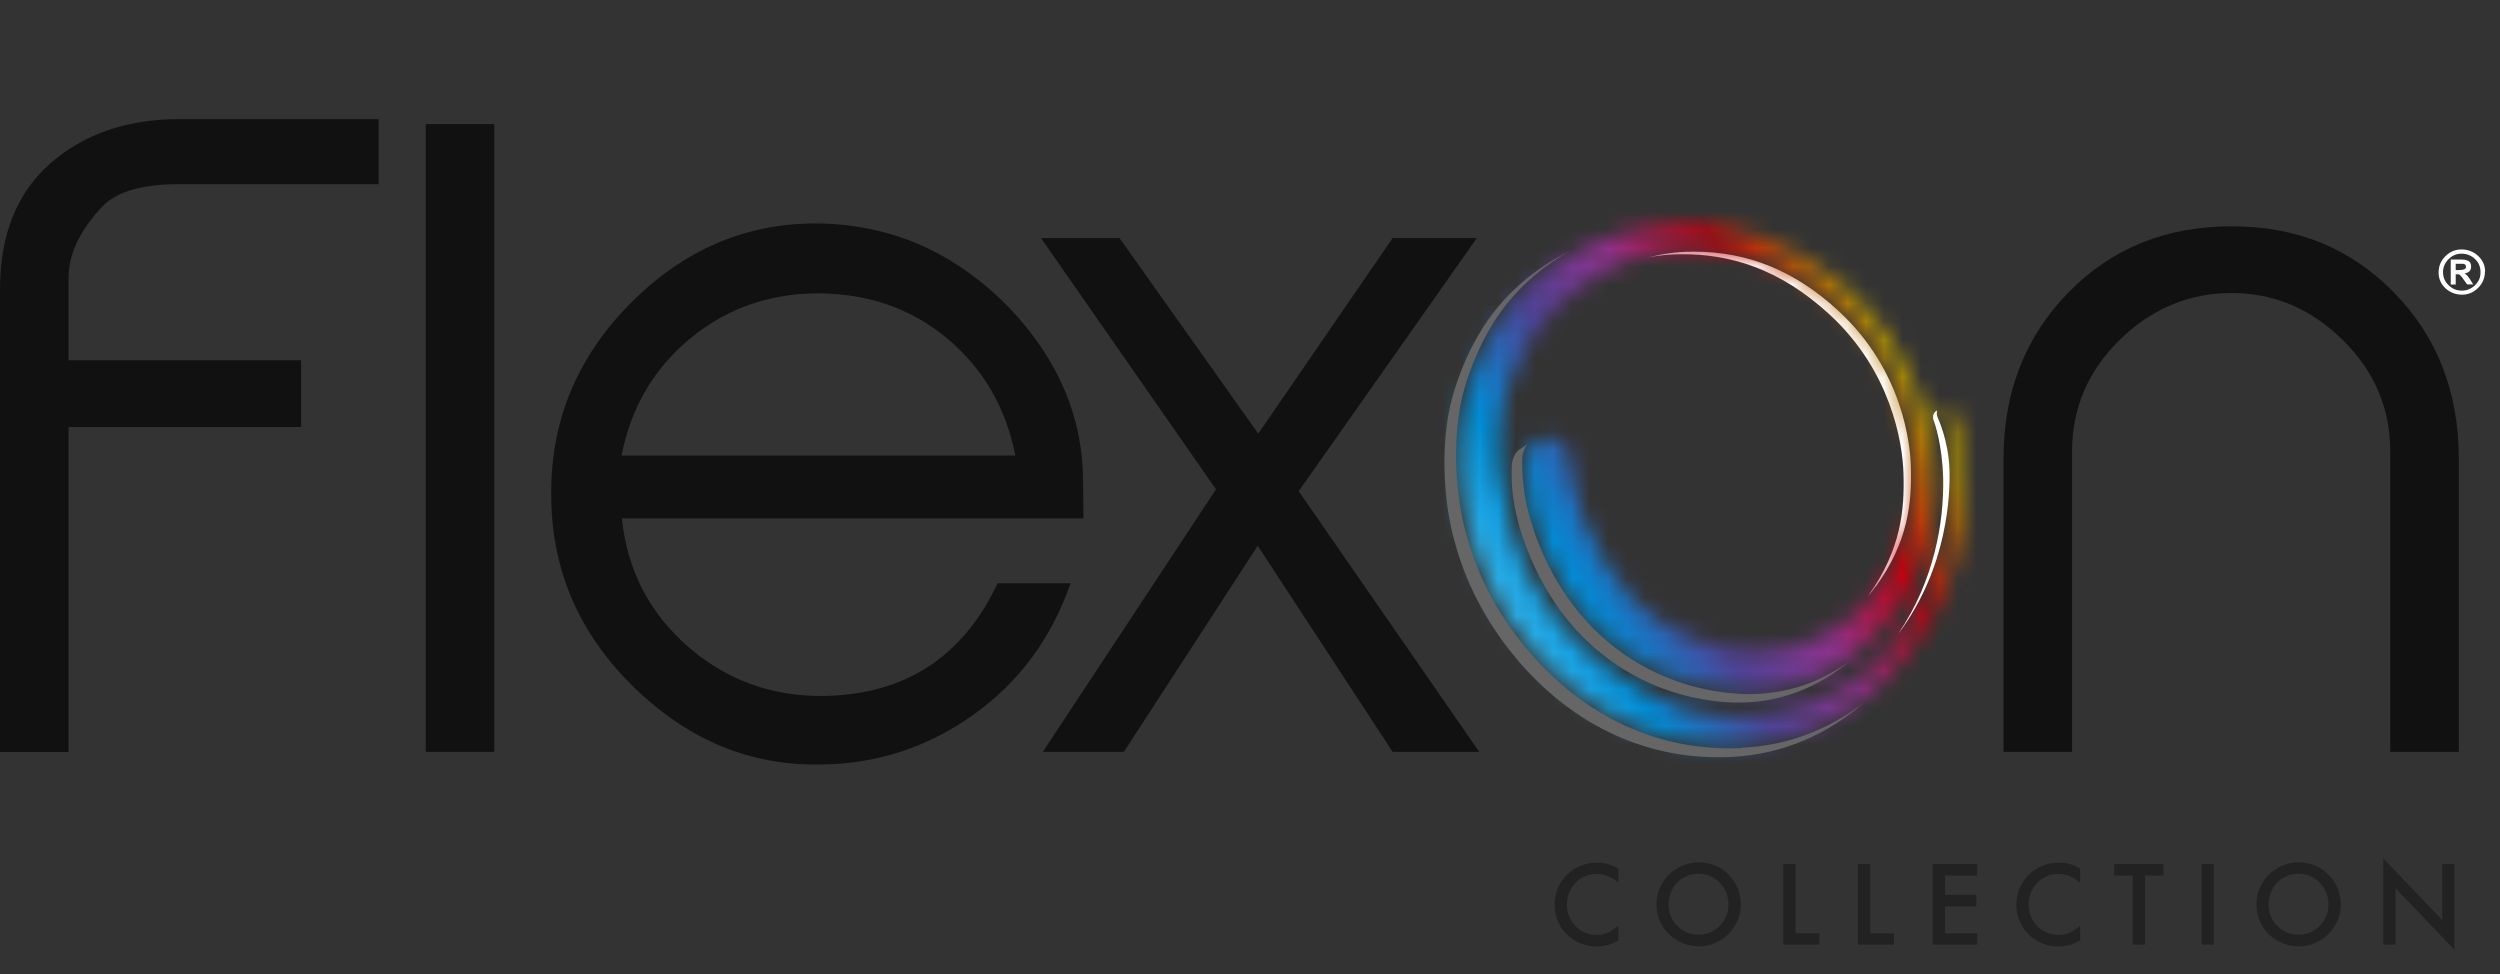 <svg viewBox="0 0 136 53" fill="none" xmlns="http://www.w3.org/2000/svg">
<rect x="0" y="0" width="136" height="53" fill="#333333" stroke="none"/>
<path d="M20.6 10.02H9.73C7.76 10.02 6.38 10.41 5.6 11.2C4.35 12.51 3.73 13.82 3.73 15.12V19.6H16.38V23.23H3.73V40.91H0V15.75C0 12.78 0.91 10.49 2.75 8.88C4.58 7.28 6.92 6.48 9.76 6.48H20.6" fill="#111111"></path>
<path d="M26.89 6.75H23.16V40.9H26.89V6.75Z" fill="#111111"></path>
<path d="M58.94 28.2H33.83C34.12 31.01 35.32 33.33 37.41 35.16C39.5 36.99 41.97 37.89 44.81 37.86C49.22 37.79 52.38 35.75 54.27 31.73H58.24C57.19 34.74 55.43 37.12 52.94 38.89C50.46 40.66 47.69 41.56 44.65 41.59C40.82 41.66 37.44 40.26 34.5 37.4C31.56 34.54 30.05 31.13 29.99 27.18C29.89 23 31.37 19.39 34.43 16.37C37.49 13.35 41.09 11.95 45.24 12.18C48.97 12.41 52.2 13.95 54.95 16.79C57.6 19.6 58.92 22.74 58.92 26.21M55.24 24.79C54.72 22.18 53.49 20.06 51.56 18.44C49.63 16.82 47.33 16 44.65 15.96C41.97 15.93 39.62 16.73 37.61 18.36C35.6 20 34.33 22.14 33.81 24.78H55.24V24.79Z" fill="#111111"></path>
<path d="M80.47 40.9H75.76L68.42 29.69L61.14 40.9H56.73L66.15 26.62L56.63 12.95H60.9L68.45 23.59L75.76 12.95H80.34L70.65 26.72" fill="#111111"></path>
<path d="M133.76 40.9H130.03V24.57C130.03 22.22 129.17 20.19 127.44 18.49C125.71 16.79 123.7 15.94 121.4 15.94C119.1 15.94 117.04 16.79 115.31 18.49C113.58 20.19 112.72 22.22 112.72 24.57V40.9H108.99V24.96C108.99 21.33 110.17 18.32 112.52 15.91C114.87 13.51 117.83 12.31 121.4 12.31C124.97 12.31 127.87 13.51 130.23 15.91C132.58 18.31 133.76 21.33 133.76 24.96" fill="#111111"></path>
<path d="M88.04 48.02C87.62 47.68 87.29 47.54 86.85 47.54C85.95 47.54 85.24 48.28 85.24 49.21C85.24 50.14 85.95 50.86 86.87 50.86C87.28 50.86 87.61 50.72 88.04 50.36V51.16C87.65 51.38 87.27 51.49 86.86 51.49C85.57 51.49 84.57 50.49 84.57 49.2C84.57 47.91 85.62 46.93 86.86 46.93C87.33 46.93 87.63 47.02 88.04 47.25" fill="#222222"></path>
<path d="M94.7 49.2C94.7 50.45 93.67 51.48 92.42 51.48C91.17 51.48 90.11 50.49 90.11 49.21C90.11 47.93 91.14 46.91 92.42 46.91C93.7 46.91 94.7 47.94 94.7 49.2ZM90.77 49.2C90.77 50.12 91.49 50.85 92.4 50.85C93.31 50.85 94.03 50.11 94.03 49.2C94.03 48.29 93.33 47.53 92.4 47.53C91.47 47.53 90.77 48.26 90.77 49.2Z" fill="#222222"></path>
<path d="M97.68 50.77H98.97V51.39H97.01V47H97.68" fill="#222222"></path>
<path d="M101.74 50.77H103.03V51.39H101.07V47H101.74" fill="#222222"></path>
<path d="M105.81 47.63V48.68H107.51V49.31H105.81V50.77H107.56V51.39H105.14V47H107.56V47.63" fill="#222222"></path>
<path d="M113.16 48.02C112.74 47.68 112.41 47.54 111.97 47.54C111.07 47.54 110.36 48.28 110.36 49.21C110.36 50.14 111.07 50.86 111.99 50.86C112.4 50.86 112.73 50.72 113.16 50.36V51.16C112.77 51.38 112.39 51.49 111.98 51.49C110.7 51.49 109.69 50.49 109.69 49.2C109.69 47.91 110.74 46.93 111.98 46.93C112.45 46.93 112.75 47.02 113.16 47.25" fill="#222222"></path>
<path d="M116.69 51.39H116.02V47.63H115.01V47H117.69V47.63H116.69" fill="#222222"></path>
<path d="M120.43 47H119.77V51.39H120.43V47Z" fill="#222222"></path>
<path d="M127.34 49.2C127.34 50.45 126.31 51.48 125.05 51.48C123.79 51.48 122.75 50.49 122.75 49.21C122.75 47.93 123.78 46.91 125.05 46.91C126.32 46.91 127.34 47.94 127.34 49.2ZM123.41 49.2C123.41 50.12 124.13 50.85 125.04 50.85C125.95 50.85 126.67 50.11 126.67 49.2C126.67 48.29 125.96 47.53 125.04 47.53C124.12 47.53 123.41 48.26 123.41 49.2Z" fill="#222222"></path>
<path d="M129.65 46.7L132.86 50.05V47H133.52V51.67L130.32 48.32V51.39H129.65" fill="#222222"></path>
<path d="M135.18 14.77C135.18 15.12 135.06 15.41 134.81 15.66C134.56 15.91 134.27 16.03 133.93 16.03C133.59 16.03 133.28 15.91 133.03 15.68C132.78 15.44 132.66 15.16 132.66 14.82C132.66 14.48 132.78 14.18 133.03 13.94C133.27 13.69 133.57 13.57 133.91 13.57C134.25 13.57 134.56 13.69 134.81 13.92C135.06 14.16 135.19 14.44 135.19 14.78M134.94 14.79C134.94 14.52 134.84 14.28 134.64 14.09C134.44 13.9 134.19 13.8 133.91 13.8C133.63 13.8 133.4 13.9 133.2 14.1C133 14.3 132.9 14.54 132.9 14.81C132.9 15.08 133 15.32 133.2 15.51C133.4 15.71 133.64 15.81 133.92 15.81C134.2 15.81 134.44 15.71 134.65 15.51C134.85 15.31 134.95 15.07 134.94 14.79ZM134.53 15.47H134.21L134.01 15.19C133.97 15.12 133.9 15.03 133.79 14.93C133.76 14.93 133.71 14.92 133.65 14.92H133.59V15.48H133.32V14.12H133.91C134.15 14.12 134.31 14.18 134.38 14.29C134.41 14.35 134.43 14.42 134.43 14.5C134.43 14.71 134.31 14.84 134.08 14.87C134.17 14.93 134.27 15.04 134.38 15.21L134.54 15.47H134.53ZM134.15 14.51C134.15 14.42 134.1 14.37 134 14.35H133.59V14.69H133.8C134.03 14.69 134.15 14.63 134.15 14.52" fill="white"></path>
<path d="M102.04 31.91C103.81 29.49 104.01 27.34 103.95 25.37C103.92 24.2 103.53 20.15 100.01 16.91C97.66 14.74 95.09 13.69 92.16 13.69H92.07C91.2 13.69 90.4 13.82 89.67 14C90.24 13.89 90.83 13.83 91.45 13.83C94.06 13.81 96.79 14.58 99.54 17.12C102.86 20.18 103.5 24.04 103.55 25.76C103.61 27.7 103.43 29.91 101.63 32.41C101.77 32.25 101.91 32.08 102.03 31.9" fill="white"></path>
<mask id="mask0_465_14561" style="mask-type:luminance" maskUnits="userSpaceOnUse" x="66" y="0" width="54" height="53">
<path d="M66.93 19.3L100.36 0L119.74 33.56L86.3 52.86" fill="white"></path>
</mask>
<g mask="url(#mask0_465_14561)">
<mask id="mask1_465_14561" style="mask-type:luminance" maskUnits="userSpaceOnUse" x="79" y="12" width="28" height="29">
<path d="M91.34 12.18C89.01 12.21 83.9 13.46 81.25 17.97C80.87 18.62 79.94 20.36 79.61 22.37C79.27 24.39 79.39 26.8 79.92 28.82C80.52 31.13 81.58 33.18 83.15 35.09C86.17 38.75 90.28 40.68 94.71 40.49C101.09 40.22 104.95 35.04 106.32 30.69C107.39 27.3 106.79 24.03 106.57 23.34C106.42 22.87 106.24 22.48 106.19 22.37C106.1 22.19 105.92 22.12 105.74 22.2C105.66 22.23 105.61 22.29 105.59 22.36C105.56 22.45 105.57 22.56 105.62 22.66C105.62 22.67 106.21 23.88 106.26 25.51C106.32 27.22 106.04 29.09 105.46 30.76C104.71 32.95 103.49 34.84 101.82 36.38C100.28 37.81 97.35 38.88 94.71 38.98C92.68 39.06 90.23 38.25 88.06 36.77C86.05 35.4 84.49 33.7 83.41 31.7C82.49 30 81.9 28.02 81.65 25.83C81.43 23.9 81.65 22.08 82.29 20.42C82.75 19.22 83.55 17.93 84.42 16.97C85.35 15.94 87.96 13.53 92.06 13.5H92.15C95.13 13.5 97.75 14.57 100.14 16.77C103.72 20.06 104.11 24.19 104.14 25.38C104.2 27.38 104 29.57 102.19 32.05C100.62 34.19 98.37 35.35 95.68 35.42C95.64 35.42 95.6 35.42 95.55 35.42C94.91 35.42 91.58 35.28 88.85 32.57C88.04 31.76 86.85 29.98 86.15 28.14C85.69 26.95 85.51 25.47 85.46 25.04C85.38 24.27 84.92 23.81 84.24 23.81C83.56 23.81 83.02 24.36 83.02 25.03C83.02 25.04 82.98 25.96 83.17 27.05C83.28 27.71 84 31.16 86.75 33.99C88.81 36.1 91.58 37.37 94.56 37.55C94.76 37.56 94.96 37.57 95.16 37.57C97.32 37.57 100.47 36.79 103.17 33.09C104.11 31.8 106.16 28.21 104.8 22.84C104.46 21.51 103.01 16.96 98.5 14.27C96.74 13.22 94.75 12.2 91.53 12.2" fill="white"></path>
</mask>
<g mask="url(#mask1_465_14561)">
<path d="M100.369 0.005L66.932 19.31L86.307 52.868L119.744 33.563L100.369 0.005Z" fill="url(#paint0_linear_465_14561)"></path>
</g>
</g>
<path d="M83.12 24.15C82.91 24.29 82.71 24.43 82.57 24.51C82.36 24.75 82.24 25.06 82.24 25.4C82.24 25.4 82.18 26.35 82.38 27.48C82.56 28.49 83.38 31.84 86.02 34.56C87.79 36.38 90.48 37.98 93.97 38.2C95.42 38.29 97.98 38.14 100.55 36.02C98.6 37.4 96.66 37.76 95.17 37.76C94.97 37.76 94.76 37.76 94.56 37.74C91.53 37.55 88.71 36.27 86.61 34.12C83.81 31.25 83.09 27.75 82.97 27.07C82.79 26 82.81 25.11 82.81 25.01C82.81 24.68 82.92 24.39 83.11 24.14" fill="#666666"></path>
<path d="M105.71 26.06C105.75 28.35 105.25 31.55 103.27 34.47C105.98 30.87 106.1 26.82 106.05 25.52C105.99 23.94 105.43 22.77 105.43 22.76C105.36 22.62 105.34 22.47 105.38 22.33C105.14 22.44 105.11 22.72 105.22 22.95C105.22 22.95 105.67 24.18 105.71 26.06Z" fill="white"></path>
<path d="M94.72 40.7C94.51 40.7 94.3 40.71 94.1 40.71C91.79 40.71 89.6 40.16 87.58 39.06C85.87 38.13 84.32 36.83 82.98 35.21C81.39 33.28 80.32 31.2 79.71 28.86C79.18 26.81 79.06 24.37 79.4 22.32C79.74 20.27 80.68 18.51 81.07 17.84C82.07 16.13 83.54 14.71 85.35 13.68C83.53 14.59 81.71 16.02 80.44 18.2C79.8 19.29 79.06 20.96 78.77 22.7C78.39 25.03 78.62 27.52 79.08 29.28C79.54 31.04 80.43 33.31 82.36 35.67C84.88 38.75 88.82 41.41 94.12 41.18C97.07 41.05 99.5 39.88 101.41 38.21C99.44 39.73 97.15 40.58 94.71 40.68" fill="#666666"></path>
<defs>
<linearGradient id="paint0_linear_465_14561" x1="79.829" y1="32.36" x2="102.831" y2="19.08" gradientUnits="userSpaceOnUse">
<stop stop-color="#3EBFF0"></stop>
<stop offset="0.2" stop-color="#008DD7"></stop>
<stop offset="0.4" stop-color="#4D4398"></stop>
<stop offset="0.6" stop-color="#92308D"></stop>
<stop offset="0.8" stop-color="#C7000B"></stop>
<stop offset="1" stop-color="#B39400"></stop>
</linearGradient>
</defs>
</svg>
